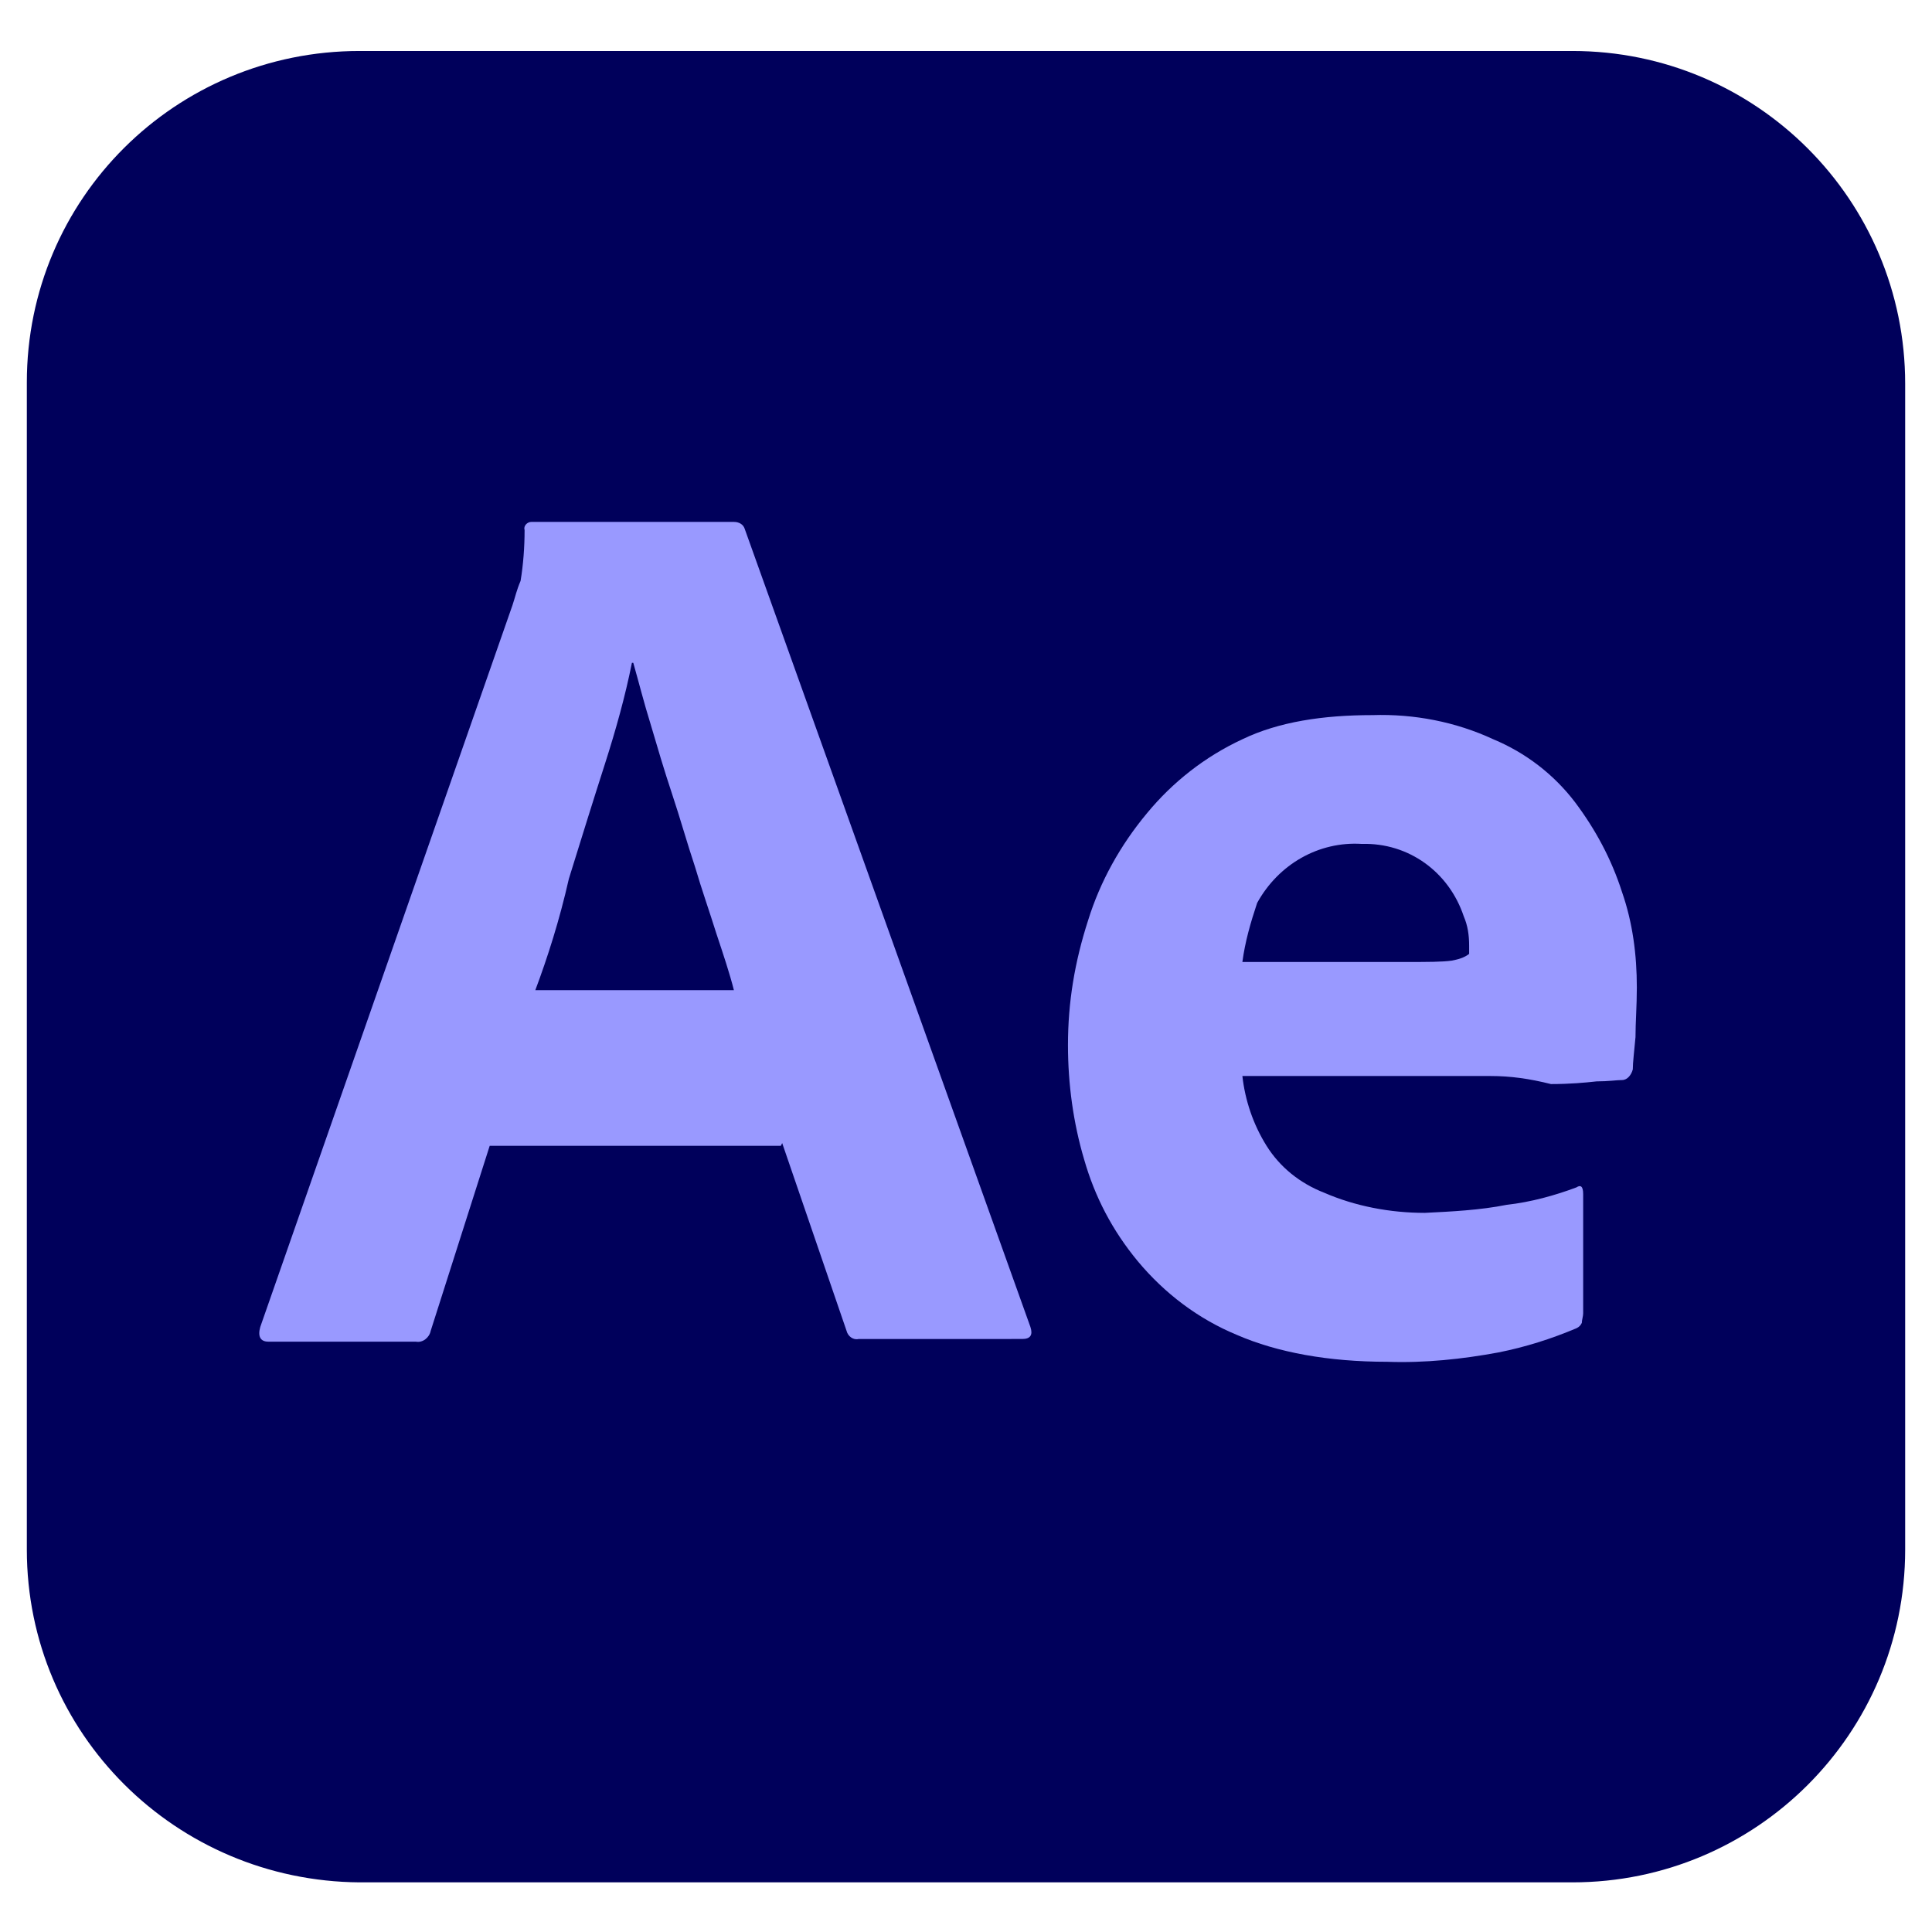 <?xml version="1.0" encoding="utf-8"?>
<!-- Generator: Adobe Illustrator 26.0.1, SVG Export Plug-In . SVG Version: 6.00 Build 0)  -->
<svg version="1.1" id="Layer_1" xmlns="http://www.w3.org/2000/svg" xmlns:xlink="http://www.w3.org/1999/xlink" x="0px" y="0px"
	 viewBox="0 0 144 144" style="enable-background:new 0 0 144 144;" xml:space="preserve">
<style type="text/css">
	.st0{fill:#00005B;}
	.st1{fill:#9999FF;}
</style>
<g id="vlpa_00000020365407572960674200000004223400279651393691_">
	<g id="vlpb_00000136378281102274033600000014741805819337851814_">
		<g id="vlpc_00000004512917555803395990000004879396281364359298_">
			<g id="vlpd_00000093876395355852921810000008212767105475778223_">
				<path class="st0" d="M26.8,3.8h90.4c13.7,0,24.8,11.1,24.8,24.8v86.9c0,13.7-11.1,24.8-24.8,24.8H26.8
					C13.1,140.2,2,129.2,2,115.5V28.5C2,14.8,13.1,3.8,26.8,3.8z"/>
			</g>
		</g>
	</g>
	<g id="vlpe_00000111179807594605379190000007043454869296753538_">
		<g id="vlpf_00000064314525504523859770000002842932296951020203_">
			<path class="st1" d="M58.2,85.4H36.5l-4.4,13.8c-0.1,0.5-0.6,0.9-1.1,0.8H20c-0.6,0-0.8-0.4-0.6-1.1l18.8-53.8
				c0.2-0.6,0.3-1.1,0.6-1.8c0.2-1.2,0.3-2.5,0.3-3.8c-0.1-0.3,0.2-0.6,0.5-0.6h0.2h14.9c0.4,0,0.7,0.2,0.8,0.5l21.3,59.5
				c0.2,0.6,0,0.9-0.6,0.9H64c-0.4,0.1-0.8-0.2-0.9-0.6l-4.8-14L58.2,85.4z M39.9,73.8h14.8c-0.3-1.2-0.8-2.7-1.3-4.2
				c-0.5-1.6-1.1-3.3-1.6-5c-0.6-1.8-1.1-3.6-1.7-5.4c-0.6-1.8-1.1-3.5-1.6-5.2c-0.5-1.6-0.9-3.2-1.3-4.6h-0.1c-0.5,2.5-1.2,5-2,7.5
				c-0.9,2.8-1.8,5.7-2.7,8.6C41.7,68.6,40.8,71.4,39.9,73.8z"/>
			<path class="st1" d="M111.1,80.2H92.6c0.2,1.8,0.8,3.6,1.8,5.2c1,1.6,2.5,2.8,4.3,3.5c2.3,1,4.9,1.5,7.5,1.5
				c2-0.1,4.1-0.2,6.1-0.6c1.8-0.2,3.6-0.7,5.2-1.3c0.3-0.2,0.5-0.1,0.5,0.5v8.9c0,0.2-0.1,0.5-0.1,0.7c-0.1,0.2-0.2,0.3-0.4,0.4
				c-1.9,0.8-3.8,1.4-5.8,1.8c-2.7,0.5-5.5,0.8-8.3,0.7c-4.4,0-8.2-0.7-11.2-2c-2.9-1.2-5.4-3.1-7.4-5.5c-1.9-2.3-3.2-4.8-4-7.6
				c-0.8-2.7-1.2-5.6-1.2-8.5c0-3.2,0.5-6.2,1.5-9.3c0.9-2.9,2.4-5.6,4.4-8c1.9-2.3,4.3-4.2,7.1-5.5c2.7-1.3,6-1.8,9.7-1.8
				c3.1-0.1,6.2,0.5,9,1.8c2.4,1,4.5,2.6,6.1,4.7c1.5,2,2.7,4.2,3.5,6.7c0.8,2.3,1.1,4.7,1.1,7.1c0,1.4-0.1,2.6-0.1,3.7
				c-0.1,1.1-0.2,1.9-0.2,2.4c-0.1,0.4-0.4,0.8-0.8,0.8c-0.4,0-1,0.1-1.9,0.1c-0.9,0.1-2,0.2-3.4,0.2
				C114,80.4,112.6,80.2,111.1,80.2L111.1,80.2z M92.6,71.7h12.3c1.5,0,2.6,0,3.3-0.1c0.5-0.1,0.9-0.2,1.3-0.5v-0.6
				c0-0.8-0.1-1.5-0.4-2.2c-1.1-3.3-4.1-5.5-7.6-5.4c-3.2-0.2-6.2,1.5-7.8,4.4C93.2,68.8,92.8,70.2,92.6,71.7z"/>
		</g>
	</g>
</g>
</svg>
